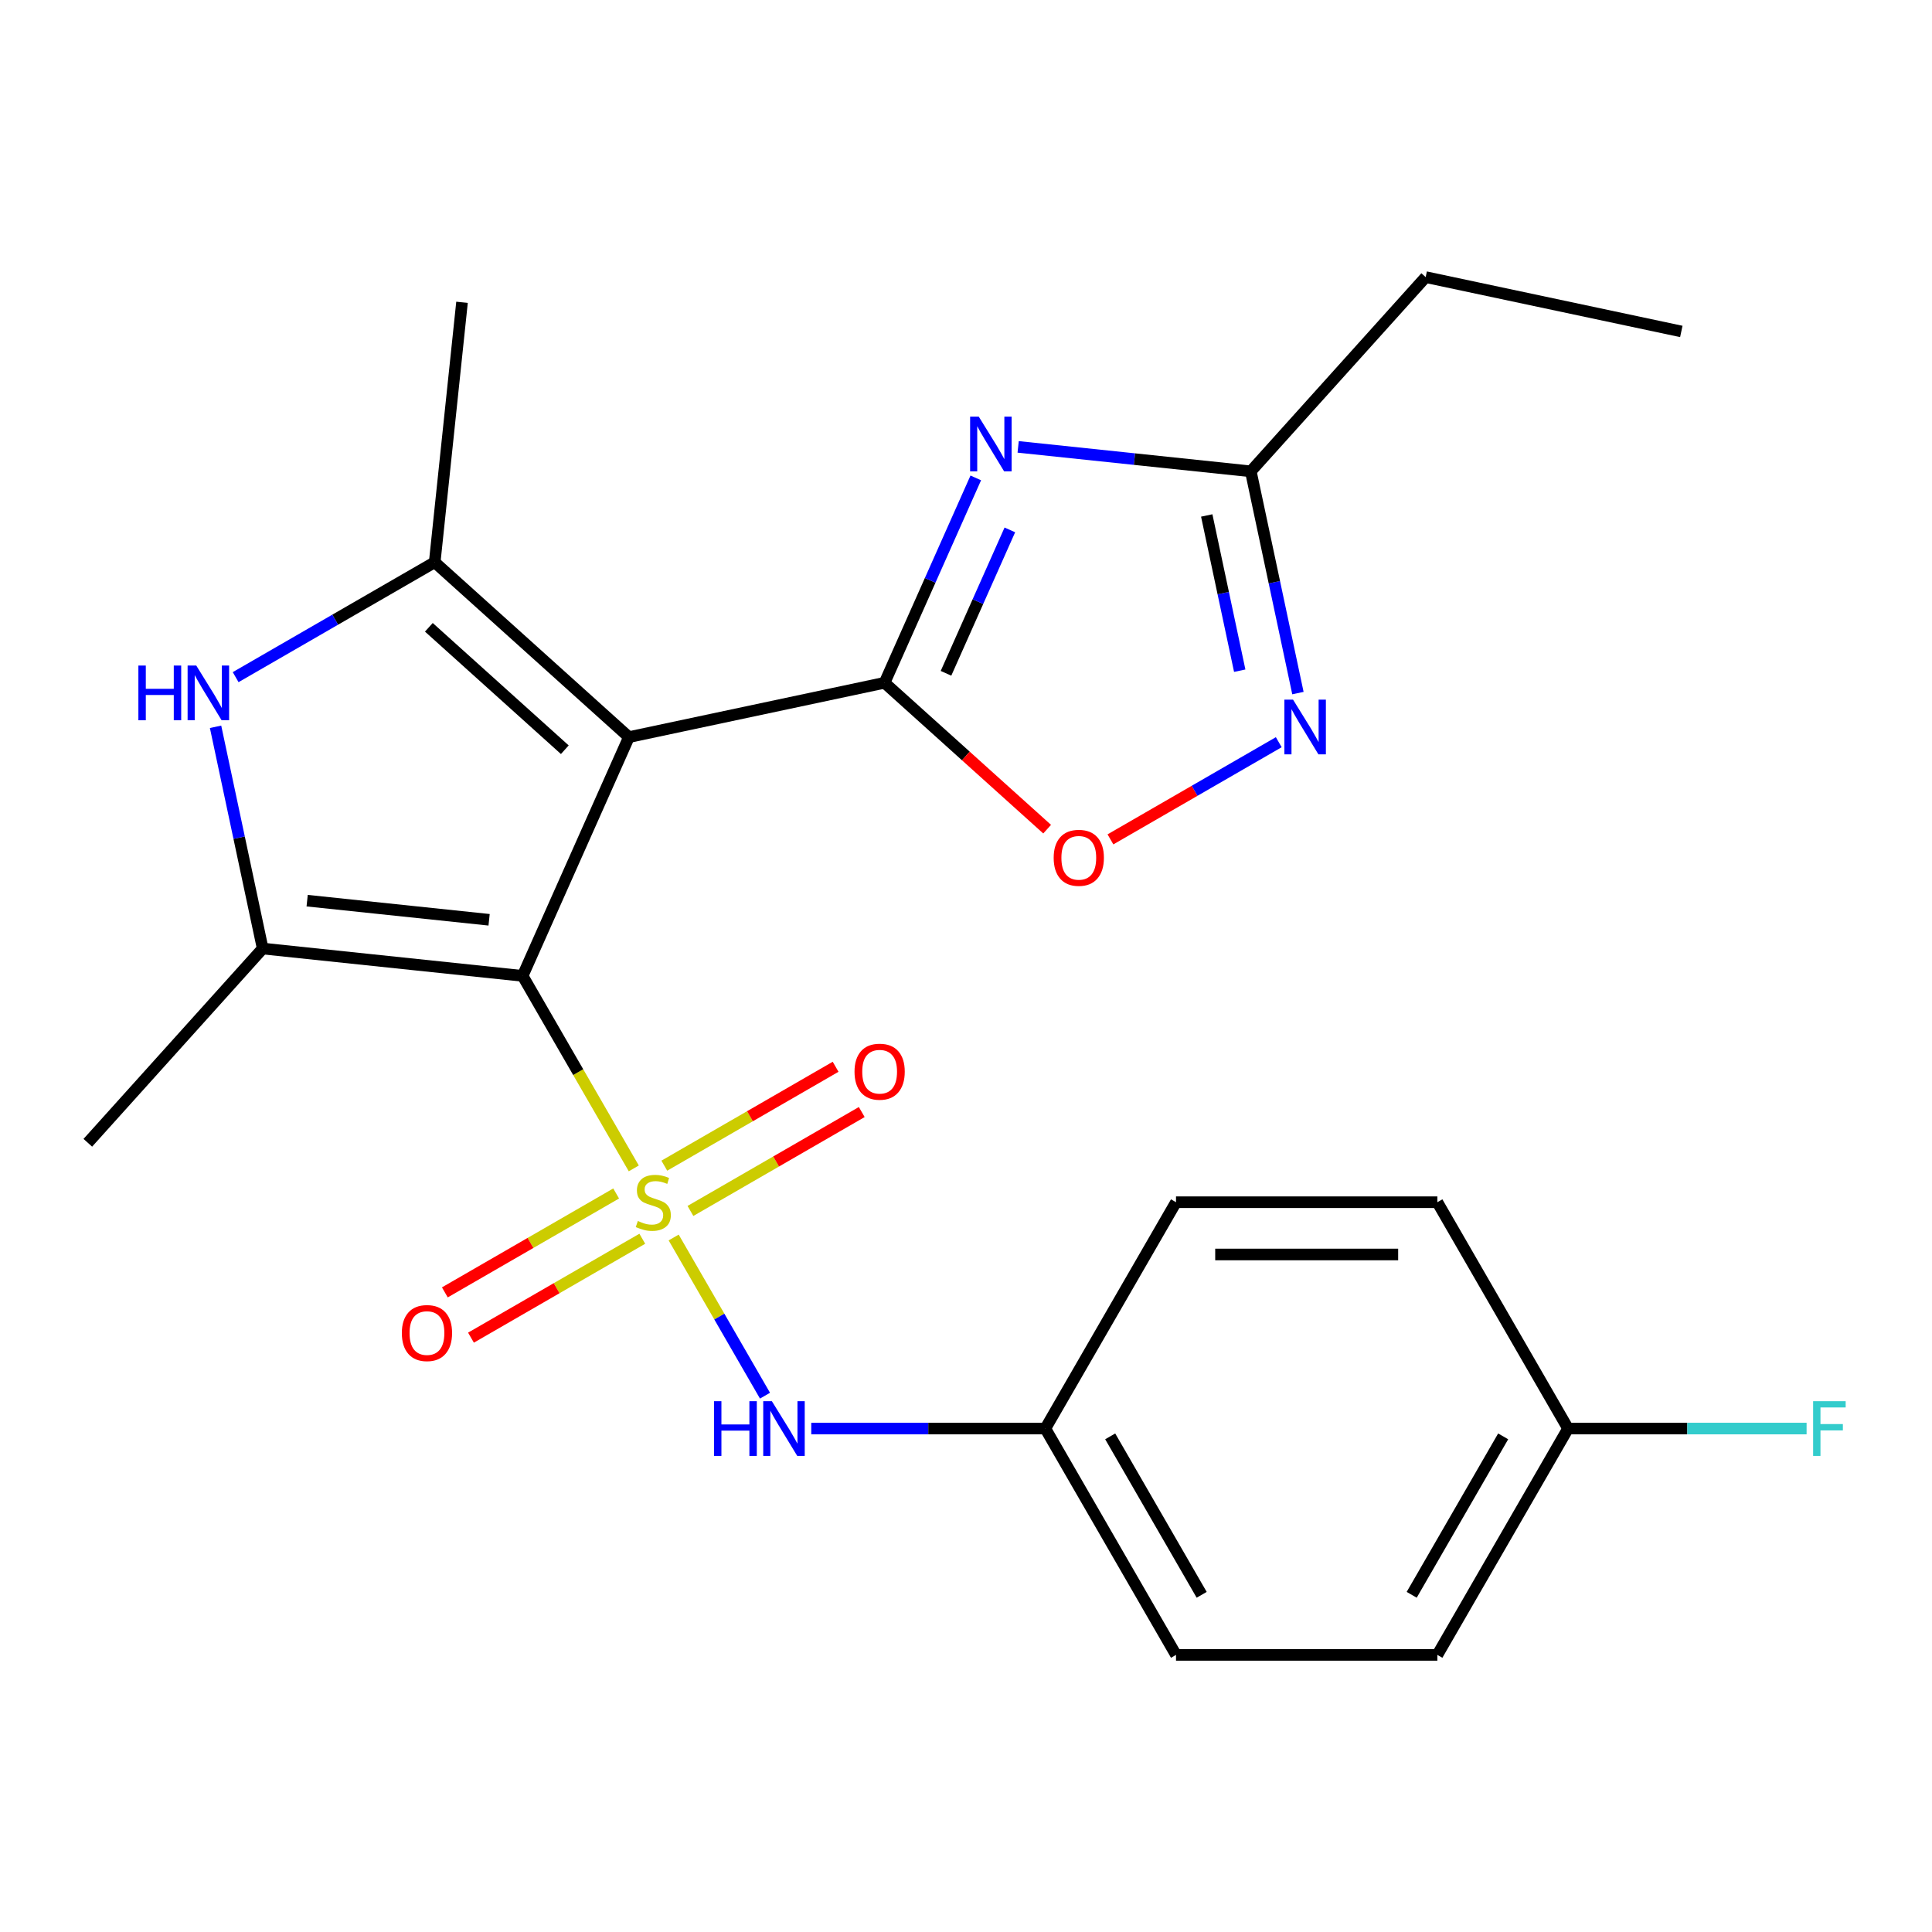 <?xml version='1.0' encoding='iso-8859-1'?>
<svg version='1.1' baseProfile='full'
              xmlns='http://www.w3.org/2000/svg'
                      xmlns:rdkit='http://www.rdkit.org/xml'
                      xmlns:xlink='http://www.w3.org/1999/xlink'
                  xml:space='preserve'
width='1000px' height='1000px' viewBox='0 0 1000 1000'>
<!-- END OF HEADER -->
<rect style='opacity:1.0;fill:#FFFFFF;stroke:none' width='1000' height='1000' x='0' y='0'> </rect>
<path class='bond-0' d='M 328.042,604.761 L 299.275,554.935' style='fill:none;fill-rule:evenodd;stroke:#CCCC00;stroke-width:6px;stroke-linecap:butt;stroke-linejoin:miter;stroke-opacity:1' />
<path class='bond-0' d='M 299.275,554.935 L 270.508,505.11' style='fill:none;fill-rule:evenodd;stroke:#000000;stroke-width:6px;stroke-linecap:butt;stroke-linejoin:miter;stroke-opacity:1' />
<path class='bond-9' d='M 348.69,640.525 L 372.326,681.463' style='fill:none;fill-rule:evenodd;stroke:#CCCC00;stroke-width:6px;stroke-linecap:butt;stroke-linejoin:miter;stroke-opacity:1' />
<path class='bond-9' d='M 372.326,681.463 L 395.961,722.401' style='fill:none;fill-rule:evenodd;stroke:#0000FF;stroke-width:6px;stroke-linecap:butt;stroke-linejoin:miter;stroke-opacity:1' />
<path class='bond-11' d='M 357.372,626.783 L 401.707,601.187' style='fill:none;fill-rule:evenodd;stroke:#CCCC00;stroke-width:6px;stroke-linecap:butt;stroke-linejoin:miter;stroke-opacity:1' />
<path class='bond-11' d='M 401.707,601.187 L 446.041,575.59' style='fill:none;fill-rule:evenodd;stroke:#FF0000;stroke-width:6px;stroke-linecap:butt;stroke-linejoin:miter;stroke-opacity:1' />
<path class='bond-11' d='M 343.844,603.352 L 388.179,577.756' style='fill:none;fill-rule:evenodd;stroke:#CCCC00;stroke-width:6px;stroke-linecap:butt;stroke-linejoin:miter;stroke-opacity:1' />
<path class='bond-11' d='M 388.179,577.756 L 432.513,552.159' style='fill:none;fill-rule:evenodd;stroke:#FF0000;stroke-width:6px;stroke-linecap:butt;stroke-linejoin:miter;stroke-opacity:1' />
<path class='bond-12' d='M 318.921,617.742 L 274.586,643.339' style='fill:none;fill-rule:evenodd;stroke:#CCCC00;stroke-width:6px;stroke-linecap:butt;stroke-linejoin:miter;stroke-opacity:1' />
<path class='bond-12' d='M 274.586,643.339 L 230.252,668.935' style='fill:none;fill-rule:evenodd;stroke:#FF0000;stroke-width:6px;stroke-linecap:butt;stroke-linejoin:miter;stroke-opacity:1' />
<path class='bond-12' d='M 332.448,641.173 L 288.114,666.769' style='fill:none;fill-rule:evenodd;stroke:#CCCC00;stroke-width:6px;stroke-linecap:butt;stroke-linejoin:miter;stroke-opacity:1' />
<path class='bond-12' d='M 288.114,666.769 L 243.779,692.366' style='fill:none;fill-rule:evenodd;stroke:#FF0000;stroke-width:6px;stroke-linecap:butt;stroke-linejoin:miter;stroke-opacity:1' />
<path class='bond-1' d='M 270.508,505.11 L 325.53,381.528' style='fill:none;fill-rule:evenodd;stroke:#000000;stroke-width:6px;stroke-linecap:butt;stroke-linejoin:miter;stroke-opacity:1' />
<path class='bond-3' d='M 270.508,505.11 L 135.972,490.969' style='fill:none;fill-rule:evenodd;stroke:#000000;stroke-width:6px;stroke-linecap:butt;stroke-linejoin:miter;stroke-opacity:1' />
<path class='bond-3' d='M 253.156,476.081 L 158.981,466.183' style='fill:none;fill-rule:evenodd;stroke:#000000;stroke-width:6px;stroke-linecap:butt;stroke-linejoin:miter;stroke-opacity:1' />
<path class='bond-2' d='M 325.53,381.528 L 457.851,353.403' style='fill:none;fill-rule:evenodd;stroke:#000000;stroke-width:6px;stroke-linecap:butt;stroke-linejoin:miter;stroke-opacity:1' />
<path class='bond-5' d='M 325.53,381.528 L 225,291.01' style='fill:none;fill-rule:evenodd;stroke:#000000;stroke-width:6px;stroke-linecap:butt;stroke-linejoin:miter;stroke-opacity:1' />
<path class='bond-5' d='M 292.347,388.057 L 221.976,324.694' style='fill:none;fill-rule:evenodd;stroke:#000000;stroke-width:6px;stroke-linecap:butt;stroke-linejoin:miter;stroke-opacity:1' />
<path class='bond-4' d='M 457.851,353.403 L 481.456,300.383' style='fill:none;fill-rule:evenodd;stroke:#000000;stroke-width:6px;stroke-linecap:butt;stroke-linejoin:miter;stroke-opacity:1' />
<path class='bond-4' d='M 481.456,300.383 L 505.062,247.363' style='fill:none;fill-rule:evenodd;stroke:#0000FF;stroke-width:6px;stroke-linecap:butt;stroke-linejoin:miter;stroke-opacity:1' />
<path class='bond-4' d='M 489.649,348.501 L 506.173,311.387' style='fill:none;fill-rule:evenodd;stroke:#000000;stroke-width:6px;stroke-linecap:butt;stroke-linejoin:miter;stroke-opacity:1' />
<path class='bond-4' d='M 506.173,311.387 L 522.697,274.273' style='fill:none;fill-rule:evenodd;stroke:#0000FF;stroke-width:6px;stroke-linecap:butt;stroke-linejoin:miter;stroke-opacity:1' />
<path class='bond-7' d='M 457.851,353.403 L 499.925,391.286' style='fill:none;fill-rule:evenodd;stroke:#000000;stroke-width:6px;stroke-linecap:butt;stroke-linejoin:miter;stroke-opacity:1' />
<path class='bond-7' d='M 499.925,391.286 L 541.999,429.17' style='fill:none;fill-rule:evenodd;stroke:#FF0000;stroke-width:6px;stroke-linecap:butt;stroke-linejoin:miter;stroke-opacity:1' />
<path class='bond-6' d='M 135.972,490.969 L 123.774,433.58' style='fill:none;fill-rule:evenodd;stroke:#000000;stroke-width:6px;stroke-linecap:butt;stroke-linejoin:miter;stroke-opacity:1' />
<path class='bond-6' d='M 123.774,433.58 L 111.575,376.191' style='fill:none;fill-rule:evenodd;stroke:#0000FF;stroke-width:6px;stroke-linecap:butt;stroke-linejoin:miter;stroke-opacity:1' />
<path class='bond-14' d='M 135.972,490.969 L 45.455,591.499' style='fill:none;fill-rule:evenodd;stroke:#000000;stroke-width:6px;stroke-linecap:butt;stroke-linejoin:miter;stroke-opacity:1' />
<path class='bond-10' d='M 526.994,231.305 L 587.201,237.633' style='fill:none;fill-rule:evenodd;stroke:#0000FF;stroke-width:6px;stroke-linecap:butt;stroke-linejoin:miter;stroke-opacity:1' />
<path class='bond-10' d='M 587.201,237.633 L 647.408,243.961' style='fill:none;fill-rule:evenodd;stroke:#000000;stroke-width:6px;stroke-linecap:butt;stroke-linejoin:miter;stroke-opacity:1' />
<path class='bond-15' d='M 225,291.01 L 239.14,156.475' style='fill:none;fill-rule:evenodd;stroke:#000000;stroke-width:6px;stroke-linecap:butt;stroke-linejoin:miter;stroke-opacity:1' />
<path class='bond-24' d='M 225,291.01 L 173.484,320.753' style='fill:none;fill-rule:evenodd;stroke:#000000;stroke-width:6px;stroke-linecap:butt;stroke-linejoin:miter;stroke-opacity:1' />
<path class='bond-24' d='M 173.484,320.753 L 121.969,350.495' style='fill:none;fill-rule:evenodd;stroke:#0000FF;stroke-width:6px;stroke-linecap:butt;stroke-linejoin:miter;stroke-opacity:1' />
<path class='bond-8' d='M 574.763,434.462 L 618.324,409.312' style='fill:none;fill-rule:evenodd;stroke:#FF0000;stroke-width:6px;stroke-linecap:butt;stroke-linejoin:miter;stroke-opacity:1' />
<path class='bond-8' d='M 618.324,409.312 L 661.885,384.162' style='fill:none;fill-rule:evenodd;stroke:#0000FF;stroke-width:6px;stroke-linecap:butt;stroke-linejoin:miter;stroke-opacity:1' />
<path class='bond-26' d='M 671.805,358.74 L 659.607,301.351' style='fill:none;fill-rule:evenodd;stroke:#0000FF;stroke-width:6px;stroke-linecap:butt;stroke-linejoin:miter;stroke-opacity:1' />
<path class='bond-26' d='M 659.607,301.351 L 647.408,243.961' style='fill:none;fill-rule:evenodd;stroke:#000000;stroke-width:6px;stroke-linecap:butt;stroke-linejoin:miter;stroke-opacity:1' />
<path class='bond-26' d='M 641.681,347.148 L 633.143,306.976' style='fill:none;fill-rule:evenodd;stroke:#0000FF;stroke-width:6px;stroke-linecap:butt;stroke-linejoin:miter;stroke-opacity:1' />
<path class='bond-26' d='M 633.143,306.976 L 624.604,266.803' style='fill:none;fill-rule:evenodd;stroke:#000000;stroke-width:6px;stroke-linecap:butt;stroke-linejoin:miter;stroke-opacity:1' />
<path class='bond-13' d='M 419.907,739.416 L 480.484,739.416' style='fill:none;fill-rule:evenodd;stroke:#0000FF;stroke-width:6px;stroke-linecap:butt;stroke-linejoin:miter;stroke-opacity:1' />
<path class='bond-13' d='M 480.484,739.416 L 541.061,739.416' style='fill:none;fill-rule:evenodd;stroke:#000000;stroke-width:6px;stroke-linecap:butt;stroke-linejoin:miter;stroke-opacity:1' />
<path class='bond-22' d='M 647.408,243.961 L 737.926,143.431' style='fill:none;fill-rule:evenodd;stroke:#000000;stroke-width:6px;stroke-linecap:butt;stroke-linejoin:miter;stroke-opacity:1' />
<path class='bond-18' d='M 541.061,739.416 L 608.7,622.263' style='fill:none;fill-rule:evenodd;stroke:#000000;stroke-width:6px;stroke-linecap:butt;stroke-linejoin:miter;stroke-opacity:1' />
<path class='bond-19' d='M 541.061,739.416 L 608.7,856.569' style='fill:none;fill-rule:evenodd;stroke:#000000;stroke-width:6px;stroke-linecap:butt;stroke-linejoin:miter;stroke-opacity:1' />
<path class='bond-19' d='M 574.638,743.461 L 621.985,825.468' style='fill:none;fill-rule:evenodd;stroke:#000000;stroke-width:6px;stroke-linecap:butt;stroke-linejoin:miter;stroke-opacity:1' />
<path class='bond-16' d='M 811.615,739.416 L 743.976,856.569' style='fill:none;fill-rule:evenodd;stroke:#000000;stroke-width:6px;stroke-linecap:butt;stroke-linejoin:miter;stroke-opacity:1' />
<path class='bond-16' d='M 778.038,743.461 L 730.692,825.468' style='fill:none;fill-rule:evenodd;stroke:#000000;stroke-width:6px;stroke-linecap:butt;stroke-linejoin:miter;stroke-opacity:1' />
<path class='bond-17' d='M 811.615,739.416 L 873.352,739.416' style='fill:none;fill-rule:evenodd;stroke:#000000;stroke-width:6px;stroke-linecap:butt;stroke-linejoin:miter;stroke-opacity:1' />
<path class='bond-17' d='M 873.352,739.416 L 935.09,739.416' style='fill:none;fill-rule:evenodd;stroke:#33CCCC;stroke-width:6px;stroke-linecap:butt;stroke-linejoin:miter;stroke-opacity:1' />
<path class='bond-25' d='M 811.615,739.416 L 743.976,622.263' style='fill:none;fill-rule:evenodd;stroke:#000000;stroke-width:6px;stroke-linecap:butt;stroke-linejoin:miter;stroke-opacity:1' />
<path class='bond-20' d='M 608.7,622.263 L 743.976,622.263' style='fill:none;fill-rule:evenodd;stroke:#000000;stroke-width:6px;stroke-linecap:butt;stroke-linejoin:miter;stroke-opacity:1' />
<path class='bond-20' d='M 628.991,649.318 L 723.685,649.318' style='fill:none;fill-rule:evenodd;stroke:#000000;stroke-width:6px;stroke-linecap:butt;stroke-linejoin:miter;stroke-opacity:1' />
<path class='bond-21' d='M 608.7,856.569 L 743.976,856.569' style='fill:none;fill-rule:evenodd;stroke:#000000;stroke-width:6px;stroke-linecap:butt;stroke-linejoin:miter;stroke-opacity:1' />
<path class='bond-23' d='M 737.926,143.431 L 870.247,171.557' style='fill:none;fill-rule:evenodd;stroke:#000000;stroke-width:6px;stroke-linecap:butt;stroke-linejoin:miter;stroke-opacity:1' />
<path  class='atom-0' d='M 330.146 631.983
Q 330.466 632.103, 331.786 632.663
Q 333.106 633.223, 334.546 633.583
Q 336.026 633.903, 337.466 633.903
Q 340.146 633.903, 341.706 632.623
Q 343.266 631.303, 343.266 629.023
Q 343.266 627.463, 342.466 626.503
Q 341.706 625.543, 340.506 625.023
Q 339.306 624.503, 337.306 623.903
Q 334.786 623.143, 333.266 622.423
Q 331.786 621.703, 330.706 620.183
Q 329.666 618.663, 329.666 616.103
Q 329.666 612.543, 332.066 610.343
Q 334.506 608.143, 339.306 608.143
Q 342.586 608.143, 346.306 609.703
L 345.386 612.783
Q 341.986 611.383, 339.426 611.383
Q 336.666 611.383, 335.146 612.543
Q 333.626 613.663, 333.666 615.623
Q 333.666 617.143, 334.426 618.063
Q 335.226 618.983, 336.346 619.503
Q 337.506 620.023, 339.426 620.623
Q 341.986 621.423, 343.506 622.223
Q 345.026 623.023, 346.106 624.663
Q 347.226 626.263, 347.226 629.023
Q 347.226 632.943, 344.586 635.063
Q 341.986 637.143, 337.626 637.143
Q 335.106 637.143, 333.186 636.583
Q 331.306 636.063, 329.066 635.143
L 330.146 631.983
' fill='#CCCC00'/>
<path  class='atom-5' d='M 506.613 215.661
L 515.893 230.661
Q 516.813 232.141, 518.293 234.821
Q 519.773 237.501, 519.853 237.661
L 519.853 215.661
L 523.613 215.661
L 523.613 243.981
L 519.733 243.981
L 509.773 227.581
Q 508.613 225.661, 507.373 223.461
Q 506.173 221.261, 505.813 220.581
L 505.813 243.981
L 502.133 243.981
L 502.133 215.661
L 506.613 215.661
' fill='#0000FF'/>
<path  class='atom-7' d='M 71.627 344.489
L 75.467 344.489
L 75.467 356.529
L 89.947 356.529
L 89.947 344.489
L 93.787 344.489
L 93.787 372.809
L 89.947 372.809
L 89.947 359.729
L 75.467 359.729
L 75.467 372.809
L 71.627 372.809
L 71.627 344.489
' fill='#0000FF'/>
<path  class='atom-7' d='M 101.587 344.489
L 110.867 359.489
Q 111.787 360.969, 113.267 363.649
Q 114.747 366.329, 114.827 366.489
L 114.827 344.489
L 118.587 344.489
L 118.587 372.809
L 114.707 372.809
L 104.747 356.409
Q 103.587 354.489, 102.347 352.289
Q 101.147 350.089, 100.787 349.409
L 100.787 372.809
L 97.107 372.809
L 97.107 344.489
L 101.587 344.489
' fill='#0000FF'/>
<path  class='atom-8' d='M 545.381 444
Q 545.381 437.2, 548.741 433.4
Q 552.101 429.6, 558.381 429.6
Q 564.661 429.6, 568.021 433.4
Q 571.381 437.2, 571.381 444
Q 571.381 450.88, 567.981 454.8
Q 564.581 458.68, 558.381 458.68
Q 552.141 458.68, 548.741 454.8
Q 545.381 450.92, 545.381 444
M 558.381 455.48
Q 562.701 455.48, 565.021 452.6
Q 567.381 449.68, 567.381 444
Q 567.381 438.44, 565.021 435.64
Q 562.701 432.8, 558.381 432.8
Q 554.061 432.8, 551.701 435.6
Q 549.381 438.4, 549.381 444
Q 549.381 449.72, 551.701 452.6
Q 554.061 455.48, 558.381 455.48
' fill='#FF0000'/>
<path  class='atom-9' d='M 669.274 362.122
L 678.554 377.122
Q 679.474 378.602, 680.954 381.282
Q 682.434 383.962, 682.514 384.122
L 682.514 362.122
L 686.274 362.122
L 686.274 390.442
L 682.394 390.442
L 672.434 374.042
Q 671.274 372.122, 670.034 369.922
Q 668.834 367.722, 668.474 367.042
L 668.474 390.442
L 664.794 390.442
L 664.794 362.122
L 669.274 362.122
' fill='#0000FF'/>
<path  class='atom-10' d='M 369.565 725.256
L 373.405 725.256
L 373.405 737.296
L 387.885 737.296
L 387.885 725.256
L 391.725 725.256
L 391.725 753.576
L 387.885 753.576
L 387.885 740.496
L 373.405 740.496
L 373.405 753.576
L 369.565 753.576
L 369.565 725.256
' fill='#0000FF'/>
<path  class='atom-10' d='M 399.525 725.256
L 408.805 740.256
Q 409.725 741.736, 411.205 744.416
Q 412.685 747.096, 412.765 747.256
L 412.765 725.256
L 416.525 725.256
L 416.525 753.576
L 412.645 753.576
L 402.685 737.176
Q 401.525 735.256, 400.285 733.056
Q 399.085 730.856, 398.725 730.176
L 398.725 753.576
L 395.045 753.576
L 395.045 725.256
L 399.525 725.256
' fill='#0000FF'/>
<path  class='atom-12' d='M 442.299 554.704
Q 442.299 547.904, 445.659 544.104
Q 449.019 540.304, 455.299 540.304
Q 461.579 540.304, 464.939 544.104
Q 468.299 547.904, 468.299 554.704
Q 468.299 561.584, 464.899 565.504
Q 461.499 569.384, 455.299 569.384
Q 449.059 569.384, 445.659 565.504
Q 442.299 561.624, 442.299 554.704
M 455.299 566.184
Q 459.619 566.184, 461.939 563.304
Q 464.299 560.384, 464.299 554.704
Q 464.299 549.144, 461.939 546.344
Q 459.619 543.504, 455.299 543.504
Q 450.979 543.504, 448.619 546.304
Q 446.299 549.104, 446.299 554.704
Q 446.299 560.424, 448.619 563.304
Q 450.979 566.184, 455.299 566.184
' fill='#FF0000'/>
<path  class='atom-13' d='M 207.993 689.981
Q 207.993 683.181, 211.353 679.381
Q 214.713 675.581, 220.993 675.581
Q 227.273 675.581, 230.633 679.381
Q 233.993 683.181, 233.993 689.981
Q 233.993 696.861, 230.593 700.781
Q 227.193 704.661, 220.993 704.661
Q 214.753 704.661, 211.353 700.781
Q 207.993 696.901, 207.993 689.981
M 220.993 701.461
Q 225.313 701.461, 227.633 698.581
Q 229.993 695.661, 229.993 689.981
Q 229.993 684.421, 227.633 681.621
Q 225.313 678.781, 220.993 678.781
Q 216.673 678.781, 214.313 681.581
Q 211.993 684.381, 211.993 689.981
Q 211.993 695.701, 214.313 698.581
Q 216.673 701.461, 220.993 701.461
' fill='#FF0000'/>
<path  class='atom-18' d='M 938.471 725.256
L 955.311 725.256
L 955.311 728.496
L 942.271 728.496
L 942.271 737.096
L 953.871 737.096
L 953.871 740.376
L 942.271 740.376
L 942.271 753.576
L 938.471 753.576
L 938.471 725.256
' fill='#33CCCC'/>
</svg>
